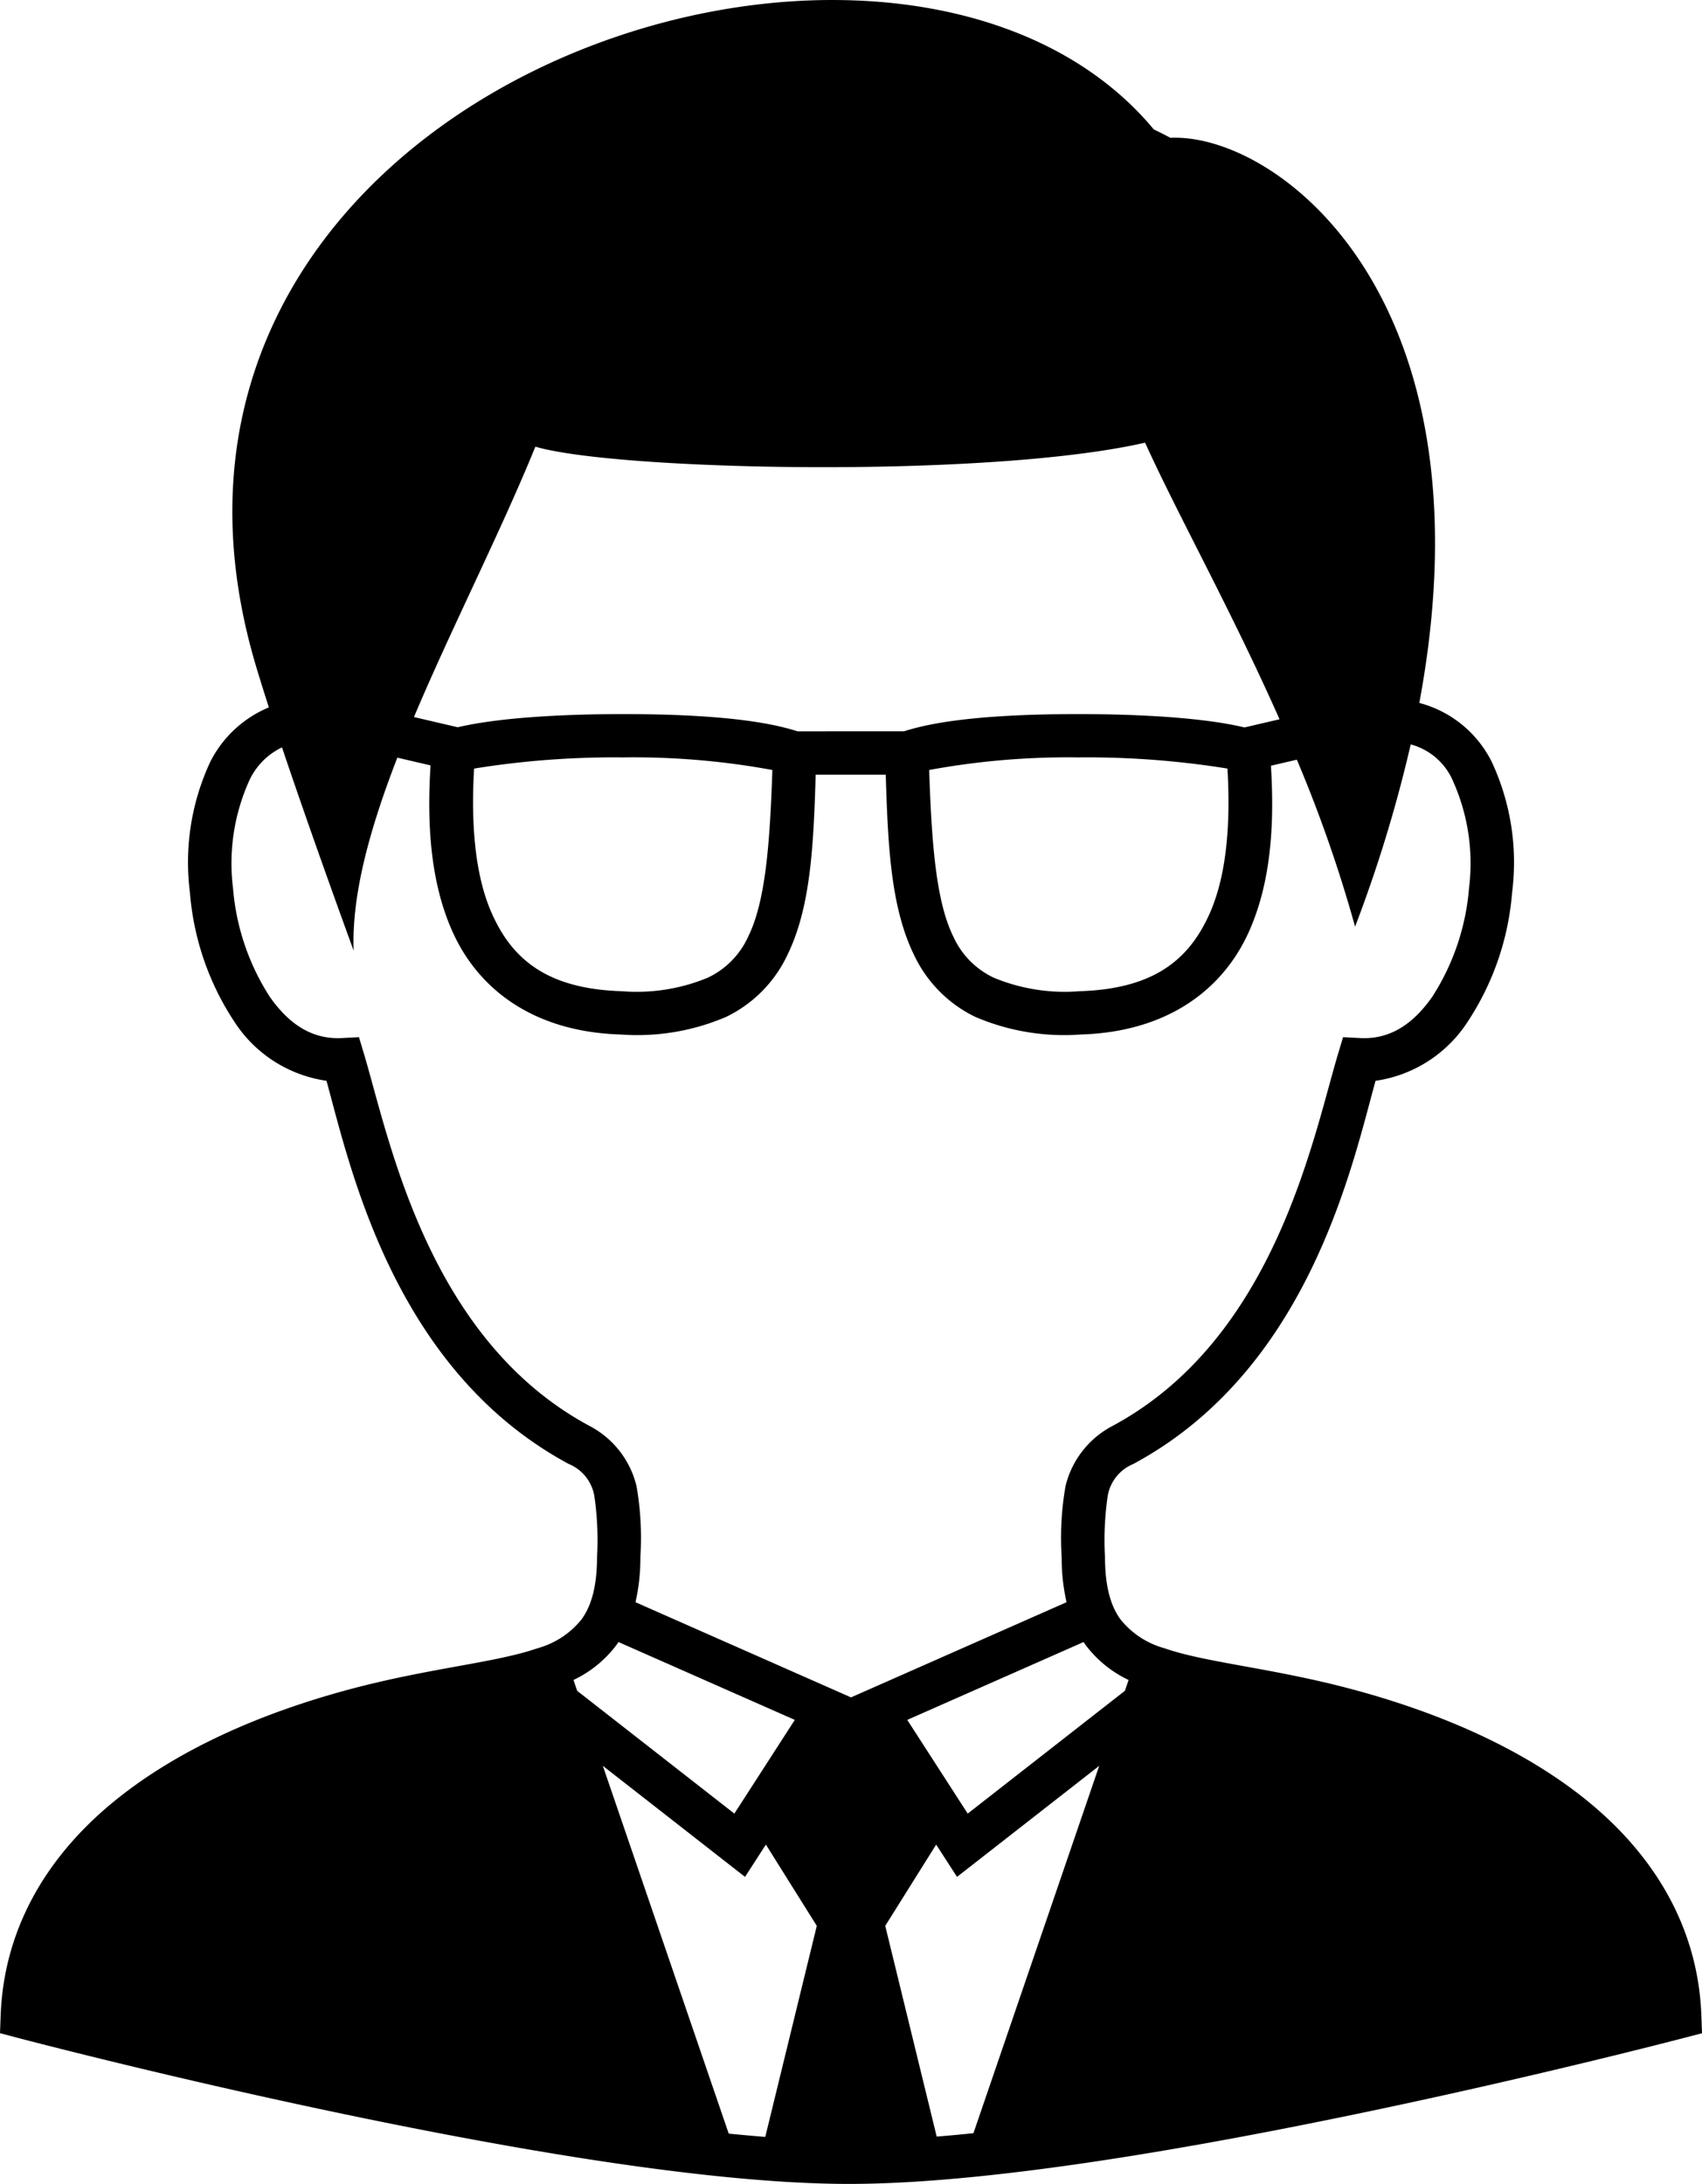 <svg xmlns="http://www.w3.org/2000/svg" width="155.867" height="200" viewBox="0 0 155.867 200"><path d="M1184.011,250c-29.025.106-63.174,22.987-52.907,59.954.367,1.321.9,3.019,1.48,4.829a10.523,10.523,0,0,0-5.364,4.982,21.773,21.773,0,0,0-1.866,11.968,25.041,25.041,0,0,0,4.053,11.809,12.087,12.087,0,0,0,8.453,5.435c2.151,7.778,6.107,26.443,22.188,35.093a3.873,3.873,0,0,1,2.345,2.946,28.065,28.065,0,0,1,.246,5.584c-.012,2.817-.567,4.524-1.42,5.7a7.811,7.811,0,0,1-4.024,2.642c-3.819,1.334-9.946,1.812-17.246,3.772-7.547,2.026-15.252,5.209-21.272,10.034s-10.354,11.443-10.658,19.865l-.057,1.583,1.532.405s12.648,3.345,28.467,6.69,34.756,6.71,47.754,6.71,32.024-3.365,47.933-6.71,28.646-6.69,28.646-6.69l1.535-.4-.057-1.586c-.3-8.422-4.638-15.04-10.658-19.865s-13.725-8.008-21.271-10.034c-7.3-1.96-13.426-2.438-17.246-3.772a7.811,7.811,0,0,1-4.024-2.642c-.854-1.176-1.409-2.883-1.42-5.7a28.057,28.057,0,0,1,.246-5.584,3.872,3.872,0,0,1,2.344-2.946c16.081-8.649,20.037-27.315,22.188-35.093a12.087,12.087,0,0,0,8.454-5.435,25.043,25.043,0,0,0,4.052-11.809,21.772,21.772,0,0,0-1.866-11.968,10.35,10.35,0,0,0-6.631-5.393c6.971-37.359-13.162-52.221-22.793-51.751q-.753-.4-1.525-.774c-6.77-8.137-17.762-11.89-29.61-11.847Zm28.816,40.54c2.989,6.594,7.884,15.34,12.313,25.33l-3.209.748c-3.608-.865-9.32-1.221-15.212-1.221-6.182,0-12.222.361-15.976,1.578H1181c-3.754-1.217-9.793-1.578-15.976-1.578-5.855,0-11.532.352-15.144,1.205l-4.01-.936c3.478-8.235,7.9-16.866,11.121-24.761C1164.385,293.1,1198.405,293.837,1212.827,290.54Zm24.326,27.632a5.855,5.855,0,0,1,3.9,3.422,18.42,18.42,0,0,1,1.437,9.759,21.562,21.562,0,0,1-3.355,9.917c-1.788,2.557-3.915,3.937-6.621,3.794l-1.556-.081-.448,1.492c-2.306,7.686-5.778,26.1-20.646,34.1a8.451,8.451,0,0,0-4.325,5.53,27.51,27.51,0,0,0-.352,6.51,18.092,18.092,0,0,0,.448,4.114l-19.739,8.716-19.738-8.716a18.092,18.092,0,0,0,.448-4.114,27.5,27.5,0,0,0-.352-6.51,8.45,8.45,0,0,0-4.326-5.53c-14.868-8-18.34-26.416-20.646-34.1l-.448-1.492-1.556.081c-2.707.142-4.833-1.237-6.621-3.794a21.564,21.564,0,0,1-3.355-9.917,18.419,18.419,0,0,1,1.438-9.759,6.278,6.278,0,0,1,3.047-3.149c2.873,8.557,6.562,18.617,6.562,18.617-.2-5.145,1.5-11.23,4-17.677l3.04.709c-.316,5.049-.094,10.572,2.035,15.278,2.342,5.176,7.343,9.13,15.4,9.367a20.632,20.632,0,0,0,9.651-1.62,11.948,11.948,0,0,0,5.562-5.594c2.148-4.354,2.424-9.94,2.624-16.583h6.416c.2,6.643.476,12.228,2.624,16.583a11.947,11.947,0,0,0,5.561,5.594,20.635,20.635,0,0,0,9.652,1.62c8.058-.237,13.059-4.191,15.4-9.367,2.125-4.7,2.351-10.206,2.037-15.247l2.374-.554a125.531,125.531,0,0,1,5.333,15.292,126.573,126.573,0,0,0,5.095-16.692Zm-72.131,1.191a70.143,70.143,0,0,1,13.671,1.152c-.226,6.689-.619,12.029-2.211,15.255a7.63,7.63,0,0,1-3.728,3.777,16.947,16.947,0,0,1-7.812,1.228c-6.916-.2-10.061-2.966-11.9-7.038-1.67-3.69-1.94-8.633-1.664-13.352A80.661,80.661,0,0,1,1165.022,319.363Zm41.7,0a80.657,80.657,0,0,1,13.647,1.022c.277,4.719.006,9.662-1.664,13.352-1.842,4.072-4.988,6.834-11.9,7.038a16.947,16.947,0,0,1-7.812-1.228,7.628,7.628,0,0,1-3.728-3.777c-1.592-3.227-1.986-8.566-2.212-15.255A70.125,70.125,0,0,1,1206.719,319.363Zm-42.12,81.014,16.146,7.129-5.536,8.582-14.393-11.243-.34-.994a10.593,10.593,0,0,0,3.95-3.223C1164.486,400.546,1164.543,400.461,1164.6,400.377Zm42.59,0c.057.084.114.169.173.252a10.593,10.593,0,0,0,3.952,3.223l-.34.992-14.394,11.244-5.536-8.582Zm1.434,11.336-11.518,33.643c-1.145.117-2.27.224-3.365.312l-4.712-19.3,4.663-7.443,1.909,2.959Zm-45.458,0,13.022,10.171,1.91-2.96,4.662,7.444-4.719,19.328c-1.088-.086-2.209-.19-3.346-.3Z" transform="translate(-1107.961 -250)"/></svg>